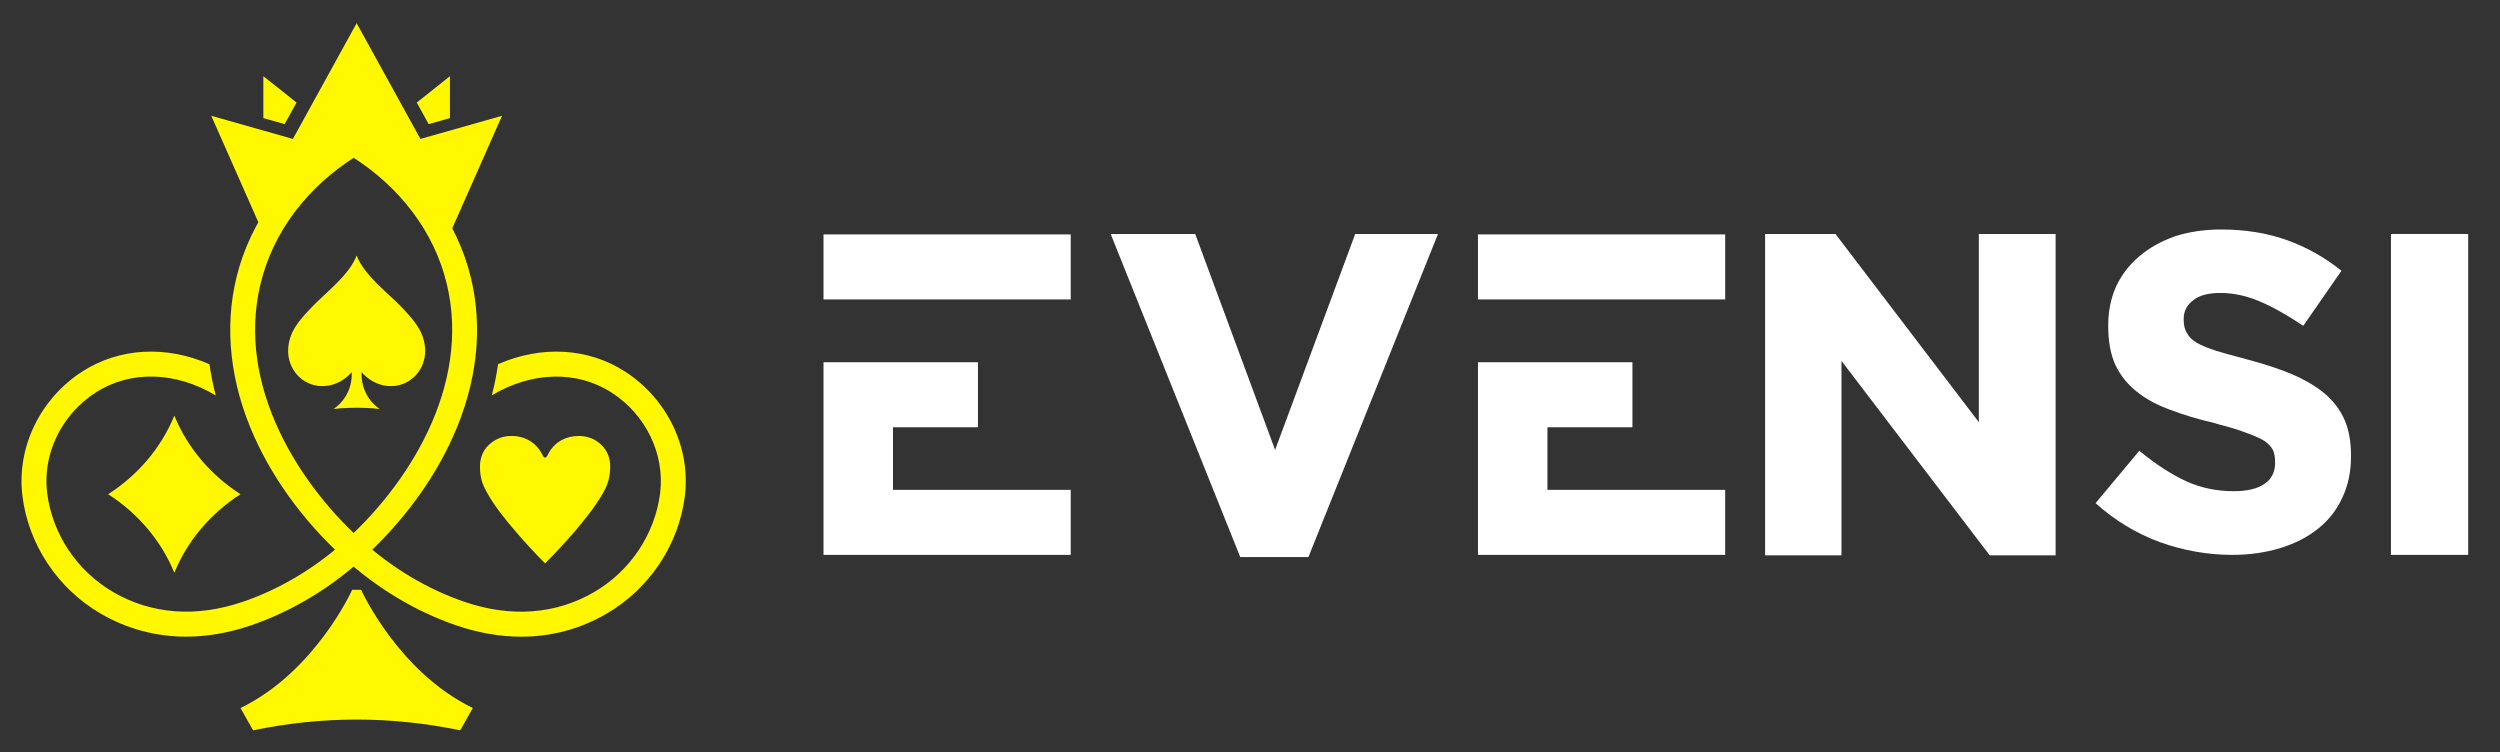 <?xml version="1.0" encoding="UTF-8"?>
<svg xmlns="http://www.w3.org/2000/svg" xmlns:xlink="http://www.w3.org/1999/xlink" version="1.1" id="Layer_2" x="0px" y="0px" viewBox="0 0 1326.52 399.13" style="enable-background:new 0 0 1326.52 399.13;" xml:space="preserve">
<rect x="0" y="0" width="1326.52" height="399.13" fill="#333333" stroke="none"/>
<style type="text/css">
	.st0{fill:#FFF800;}
	.st1{fill:#FFFFFF;}
</style>
<g>
	<g>
		<path class="st0" d="M191.61,312.96h-4.74c0,0-19.61,43.53-59.26,62.71l6.68,11.85c36.63-7.61,73.27-7.61,109.9,0l6.68-11.85    C211.22,356.49,191.61,312.96,191.61,312.96z"></path>
		<g>
			<path class="st0" d="M223.07,73.72l-33.83-61.42l-33.83,61.42l-43.31-12.28l29.76,67.29c0,0,16.57-34.49,47.38-46.04     c30.82,11.55,47.38,46.04,47.38,46.04l29.76-67.29L223.07,73.72z"></path>
			<polygon class="st0" points="139.73,62.66 139.73,40.43 157.34,54.41 151.03,65.86    "></polygon>
			<polygon class="st0" points="238.74,62.66 238.74,40.43 221.14,54.41 227.45,65.86    "></polygon>
		</g>
		<path class="st0" d="M331.71,197.2c-19.78-12.77-44.52-13.97-67.45-3.97c-0.69,5.05-1.75,10.63-3.32,16.55    c21.19-12.69,45.2-13.35,63.6-1.47c18.14,11.71,28.24,32.57,25.74,53.15c-2.65,21.77-15.76,41.47-35.05,52.71    c-20.27,11.81-44.06,13.6-68.79,5.17c-19.68-6.71-38.69-18.09-54.97-32.92c-35.66-32.48-68-86.57-51.85-140.93    c8.01-26.95,27.32-50.25,54.39-65.61l-6.53-11.49c-30.05,17.06-51.55,43.11-60.53,73.34c-7.98,26.86-5.95,56.3,5.88,85.13    c10.3,25.1,27.5,49.08,49.74,69.34c17.61,16.04,38.22,28.37,59.6,35.66c11.68,3.98,23.21,5.97,34.39,5.97    c16.05,0,31.36-4.09,45.32-12.22c22.84-13.31,38.36-36.68,41.52-62.53C366.51,237.49,354.07,211.64,331.71,197.2z"></path>
		<path class="st0" d="M248.34,141.71c-8.99-30.24-30.48-56.28-60.53-73.34l-6.53,11.49c27.06,15.37,46.38,38.67,54.39,65.61    c16.16,54.36-16.19,108.45-51.85,140.93c-16.28,14.83-35.28,26.21-54.97,32.92c-24.73,8.43-48.52,6.64-68.79-5.17    c-19.29-11.24-32.39-30.94-35.05-52.71c-2.51-20.58,7.59-41.44,25.74-53.15c18.45-11.91,42.52-11.22,63.74,1.56    c-1.58-5.93-2.64-11.52-3.33-16.58c-22.96-10.05-47.76-8.87-67.58,3.92c-22.37,14.44-34.81,40.29-31.69,65.86    c3.15,25.85,18.67,49.22,41.52,62.53c13.96,8.13,29.27,12.22,45.32,12.22c11.17,0,22.71-1.98,34.39-5.97    c21.39-7.29,42-19.62,59.6-35.66c22.24-20.26,39.44-44.24,49.74-69.34C254.29,198.01,256.33,168.57,248.34,141.71z"></path>
		<path class="st0" d="M127.61,262.23c-15.81-10.16-28.17-24.67-35.1-41.68l-0.01-0.01c-6.93,17.02-19.3,31.53-35.11,41.69    c15.81,10.16,28.16,24.66,35.1,41.67l0,0l0.03-0.04C99.46,286.87,111.81,272.38,127.61,262.23z"></path>
		<path class="st0" d="M289.23,298.93c-5.79-5.81-11.04-11.49-15.74-17.04c-5.4-6.31-9.39-11.45-11.98-15.42    c-2.78-4.21-4.64-7.68-5.57-10.41c-0.84-2.5-1.27-5.3-1.27-8.4c0-5.34,1.98-9.56,5.95-12.66c3.09-2.45,6.67-3.67,10.72-3.67    c3.94,0,7.38,0.97,10.34,2.92c2.53,1.66,4.53,3.92,5.99,6.78c0.51,1.18,1.03,1.77,1.56,1.77c0.53,0,1.05-0.59,1.56-1.77    c1.69-3.29,4.05-5.77,7.09-7.45c2.73-1.5,5.81-2.25,9.24-2.25c4.73,0,8.72,1.59,11.98,4.77c3.12,3.02,4.68,6.88,4.68,11.56    c0,3.52-0.56,6.71-1.69,9.55c-0.96,2.47-2.67,5.56-5.15,9.27c-2.53,3.89-6.5,9.03-11.9,15.42    C299.99,287.75,294.72,293.43,289.23,298.93z"></path>
		<path class="st0" d="M225.59,185.83c-0.23-9.88-6.19-16.19-12.75-23.09c-6.56-6.9-19.77-16.79-23.6-27.18    c-3.83,10.39-17.04,20.28-23.6,27.18c-6.56,6.9-12.53,13.21-12.75,23.09c-0.23,9.88,7.16,18.63,17.44,19.03    c10.28,0.4,16.3-7.44,16.3-7.44c0.57,13.46-9.66,19.6-9.66,19.6c5.23-0.68,12.27-0.68,12.27-0.68s7.04,0,12.27,0.68    c0,0-10.22-6.13-9.66-19.6c0,0,6.02,7.84,16.3,7.44C218.44,204.46,225.82,195.71,225.59,185.83z"></path>
	</g>
	<g>
		<path class="st1" d="M436.96,124.38h131.18v34.5H436.96V124.38z M473.82,259.92h94.32v34.5H436.96V192.21h81.96v34.5h-45.1V259.92    z"></path>
		<path class="st1" d="M589.33,124.15h44.86l42.39,114.58l42.51-114.58h43.92L694.25,295.6H658.1L589.33,124.15z"></path>
		<path class="st1" d="M784.22,124.38h131.18v34.5H784.22V124.38z M821.07,259.92h94.32v34.5H784.22V192.21h81.96v34.5h-45.1V259.92    z"></path>
		<path class="st1" d="M1090.73,294.66h-34.97L977.1,191.5v103.15h-40.51V124.15h37.33l76.07,99.86v-99.86h40.74V294.66z"></path>
		<path class="st1" d="M1184.46,294.42c-12.95,0-25.71-2.24-38.27-6.71c-12.48-4.55-23.9-11.46-34.27-20.72l23.2-27.79    c8.87,7.22,17.15,12.6,24.85,16.13c7.69,3.53,16.13,5.3,25.32,5.3c6.99,0,12.36-1.25,16.13-3.77c3.85-2.59,5.77-6.32,5.77-11.19    v-0.47c0-2.59-0.39-4.75-1.18-6.48c-0.94-1.73-2.47-3.34-4.59-4.83c-2.35-1.41-5.65-2.86-9.89-4.36    c-3.61-1.41-8.36-2.87-14.25-4.36c-0.79-0.24-1.57-0.47-2.35-0.71c-8.48-1.96-16.21-4.28-23.2-6.95    c-7.07-2.51-13.03-5.73-17.9-9.66c-4.87-3.85-8.64-8.52-11.3-14.01c-2.59-5.65-3.89-12.56-3.89-20.72v-0.47    c0-7.46,1.37-14.29,4.12-20.49c2.9-6.28,7.03-11.66,12.36-16.13c5.34-4.55,11.74-8.12,19.19-10.72c7.38-2.36,15.5-3.53,24.38-3.53    c12.56,0,24.06,1.85,34.5,5.53c10.6,3.77,20.33,9.23,29.2,16.37l-20.25,29.2c-8.79-5.89-16.6-10.24-23.43-13.07    c-6.91-2.9-13.74-4.36-20.49-4.36c-6.52,0-11.34,1.3-14.48,3.89c-3.38,2.51-5.06,5.81-5.06,9.89v0.47c0,2.91,0.59,5.26,1.77,7.07    c0.94,1.88,2.63,3.57,5.06,5.06c2.43,1.41,5.96,2.87,10.6,4.36c3.06,0.94,6.67,1.96,10.83,3.06c2.04,0.55,4.2,1.14,6.48,1.77    c8.63,2.28,16.29,4.83,22.96,7.65c6.75,2.91,12.44,6.28,17.07,10.13c4.79,4.08,8.32,8.75,10.6,14.01    c2.28,5.26,3.42,11.54,3.42,18.84v0.47c0,8.17-1.53,15.47-4.59,21.9c-2.91,6.44-7.14,11.89-12.72,16.37    c-5.65,4.55-12.33,8.01-20.02,10.36C1202.2,293.21,1193.65,294.42,1184.46,294.42z"></path>
		<path class="st1" d="M1268.66,124.15h40.98v170.27h-40.98V124.15z"></path>
	</g>
</g>
</svg>
